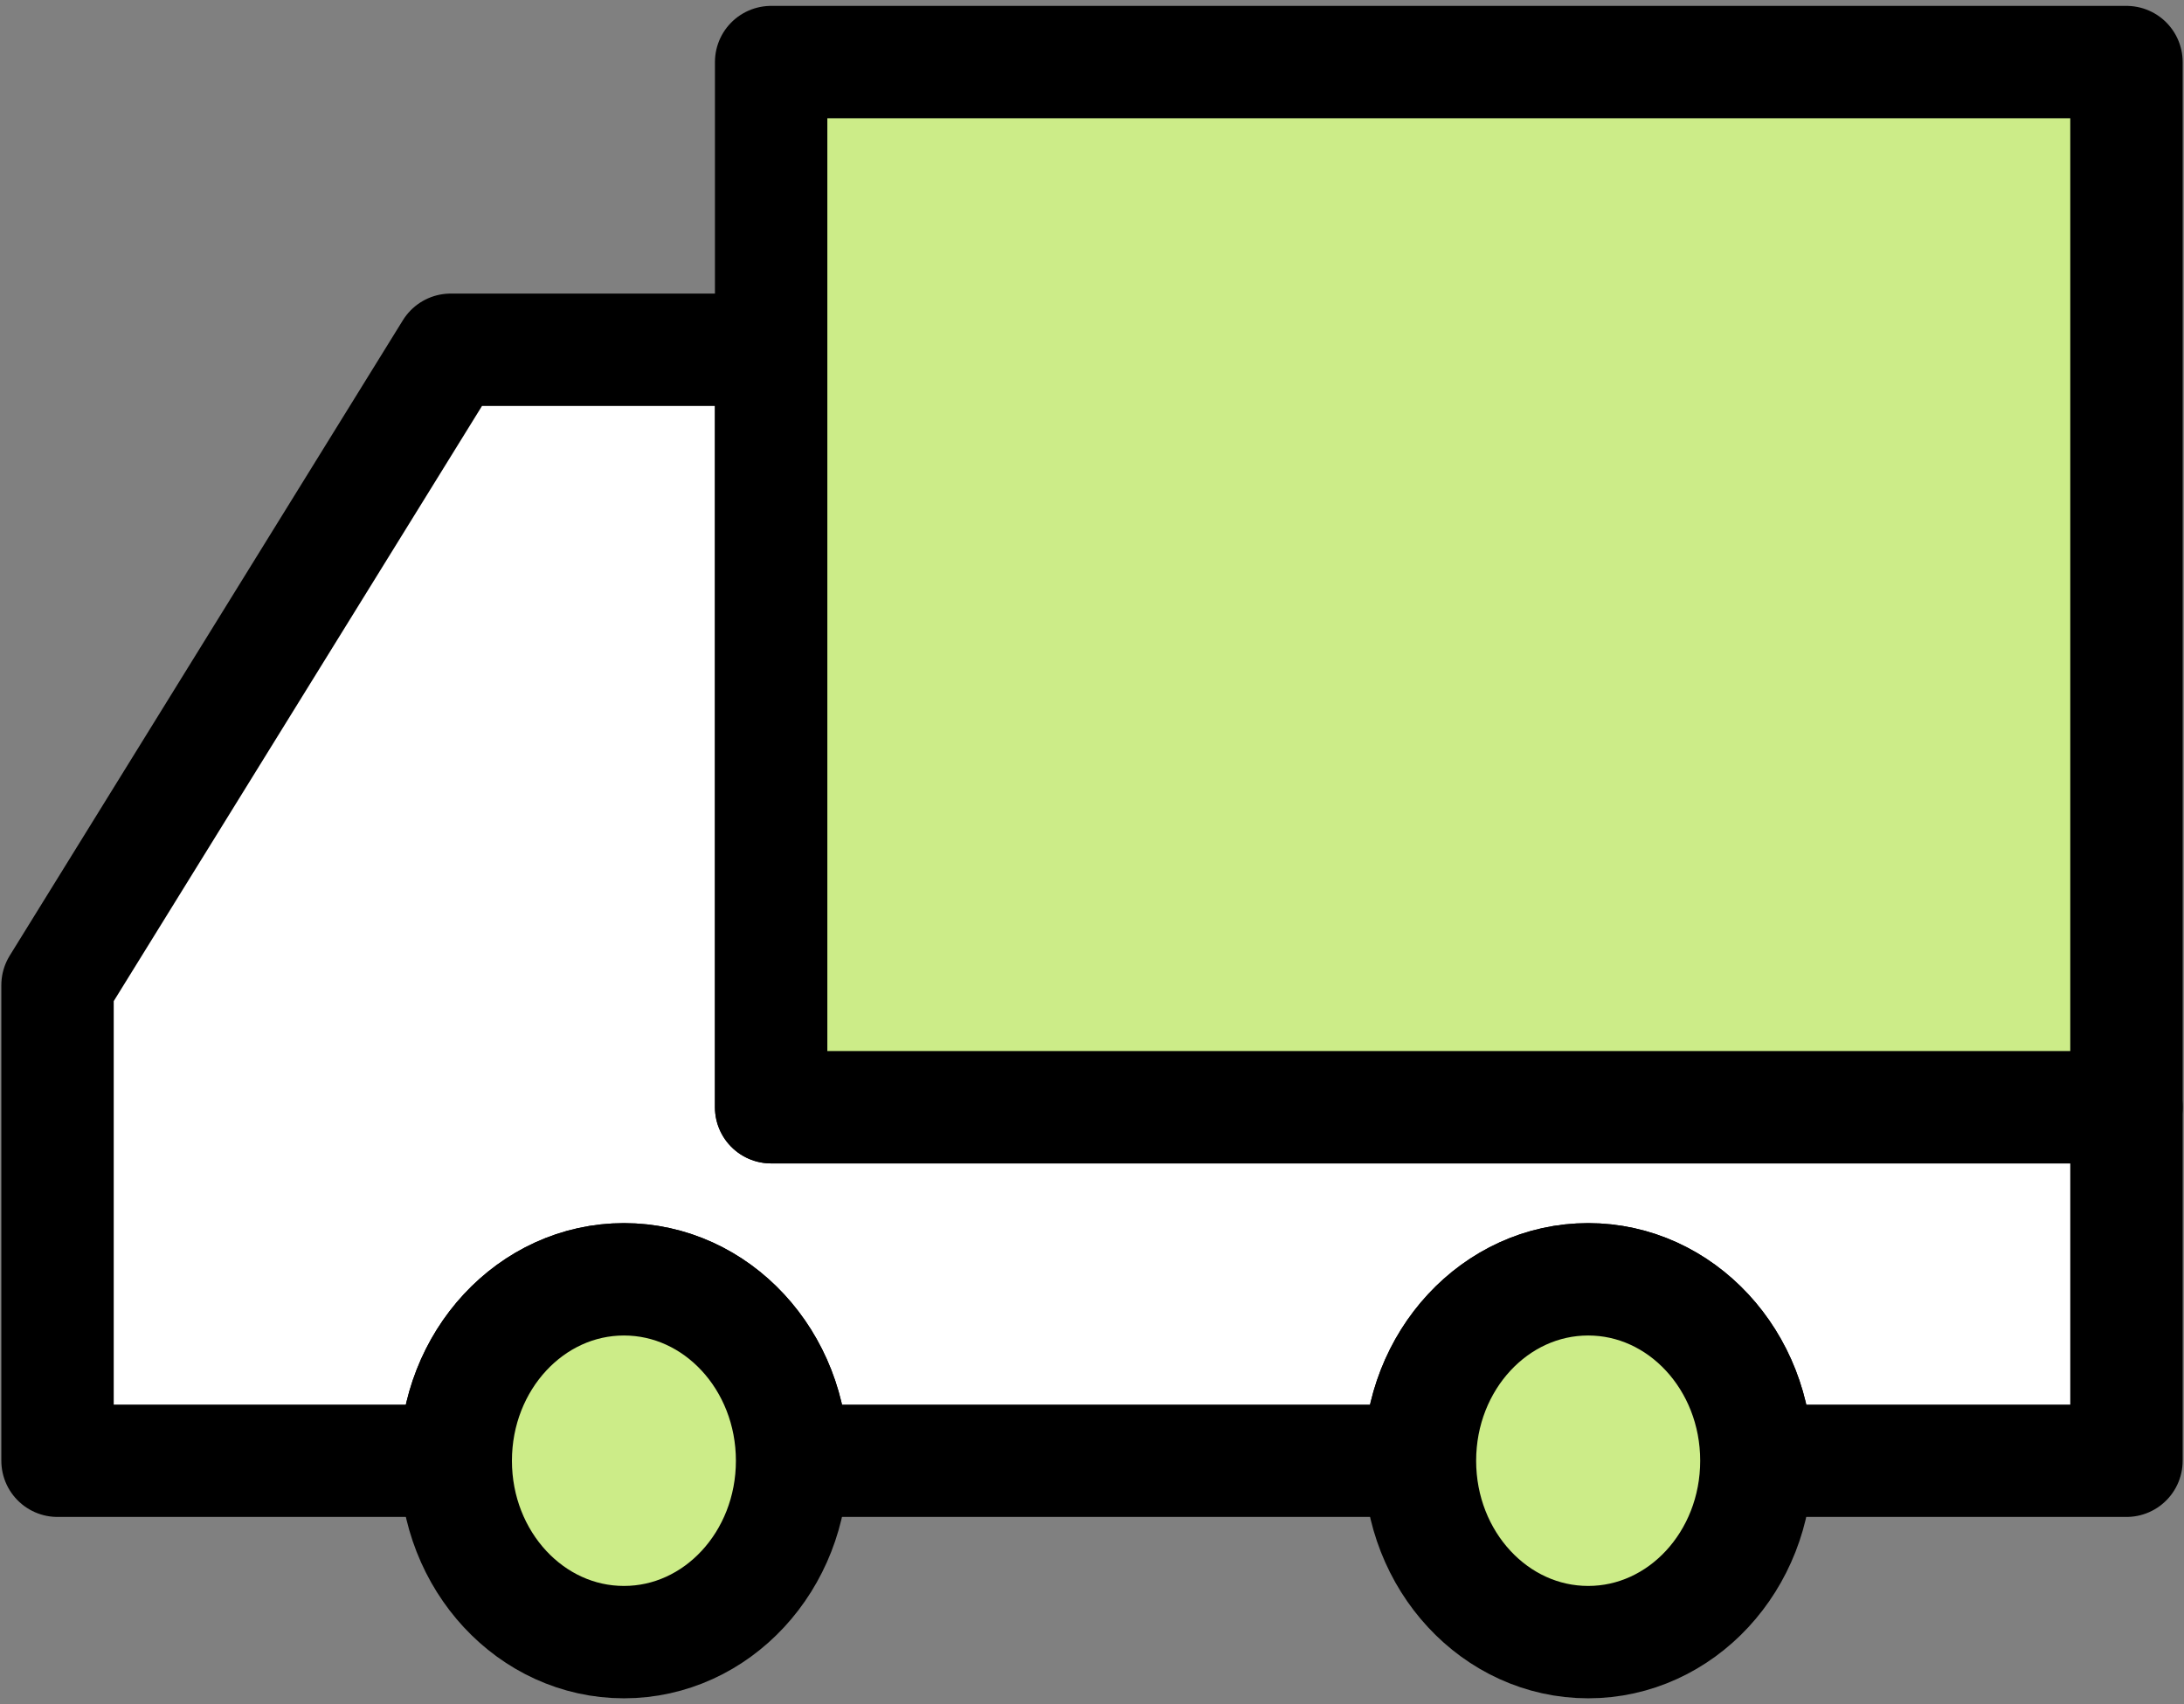 <svg width="82" height="64" viewBox="0 0 82 64" fill="none" xmlns="http://www.w3.org/2000/svg">
<rect x="0" y="0" width="82" height="64" fill="#808080" stroke="none"/>
<g clip-path="url(#clip0_158_3422)">
<path d="M79.84 41.581V54.858H65.945C65.945 51.094 63.118 48.044 59.629 48.044C56.141 48.044 53.313 51.094 53.313 54.858H29.74C29.74 51.094 26.915 48.044 23.427 48.044C19.938 48.044 17.111 51.094 17.111 54.858H2.16V36.997L16.922 13.135H28.953V41.581H79.84Z" fill="white" stroke="black" stroke-width="4.22" stroke-linecap="round" stroke-linejoin="round"/>
<path d="M79.84 2.331H28.953V41.581H79.84V2.331Z" fill="#CCEC88" stroke="black" stroke-width="4.22" stroke-linecap="round" stroke-linejoin="round"/>
<path d="M29.74 54.858C29.74 58.622 26.916 61.669 23.427 61.669C19.939 61.669 17.111 58.622 17.111 54.858C17.111 51.094 19.939 48.044 23.427 48.044C26.916 48.044 29.74 51.094 29.74 54.858Z" fill="#CCEC88" stroke="black" stroke-width="4.22" stroke-linecap="round" stroke-linejoin="round"/>
<path d="M65.945 54.858C65.945 58.622 63.118 61.669 59.63 61.669C56.141 61.669 53.313 58.622 53.313 54.858C53.313 51.094 56.141 48.044 59.63 48.044C63.118 48.044 65.945 51.094 65.945 54.858Z" fill="#CCEC88" stroke="black" stroke-width="4.22" stroke-linecap="round" stroke-linejoin="round"/>
</g>
<defs>
<clipPath id="clip0_158_3422">
<rect width="82" height="64" fill="white"/>
</clipPath>
</defs>
</svg>
